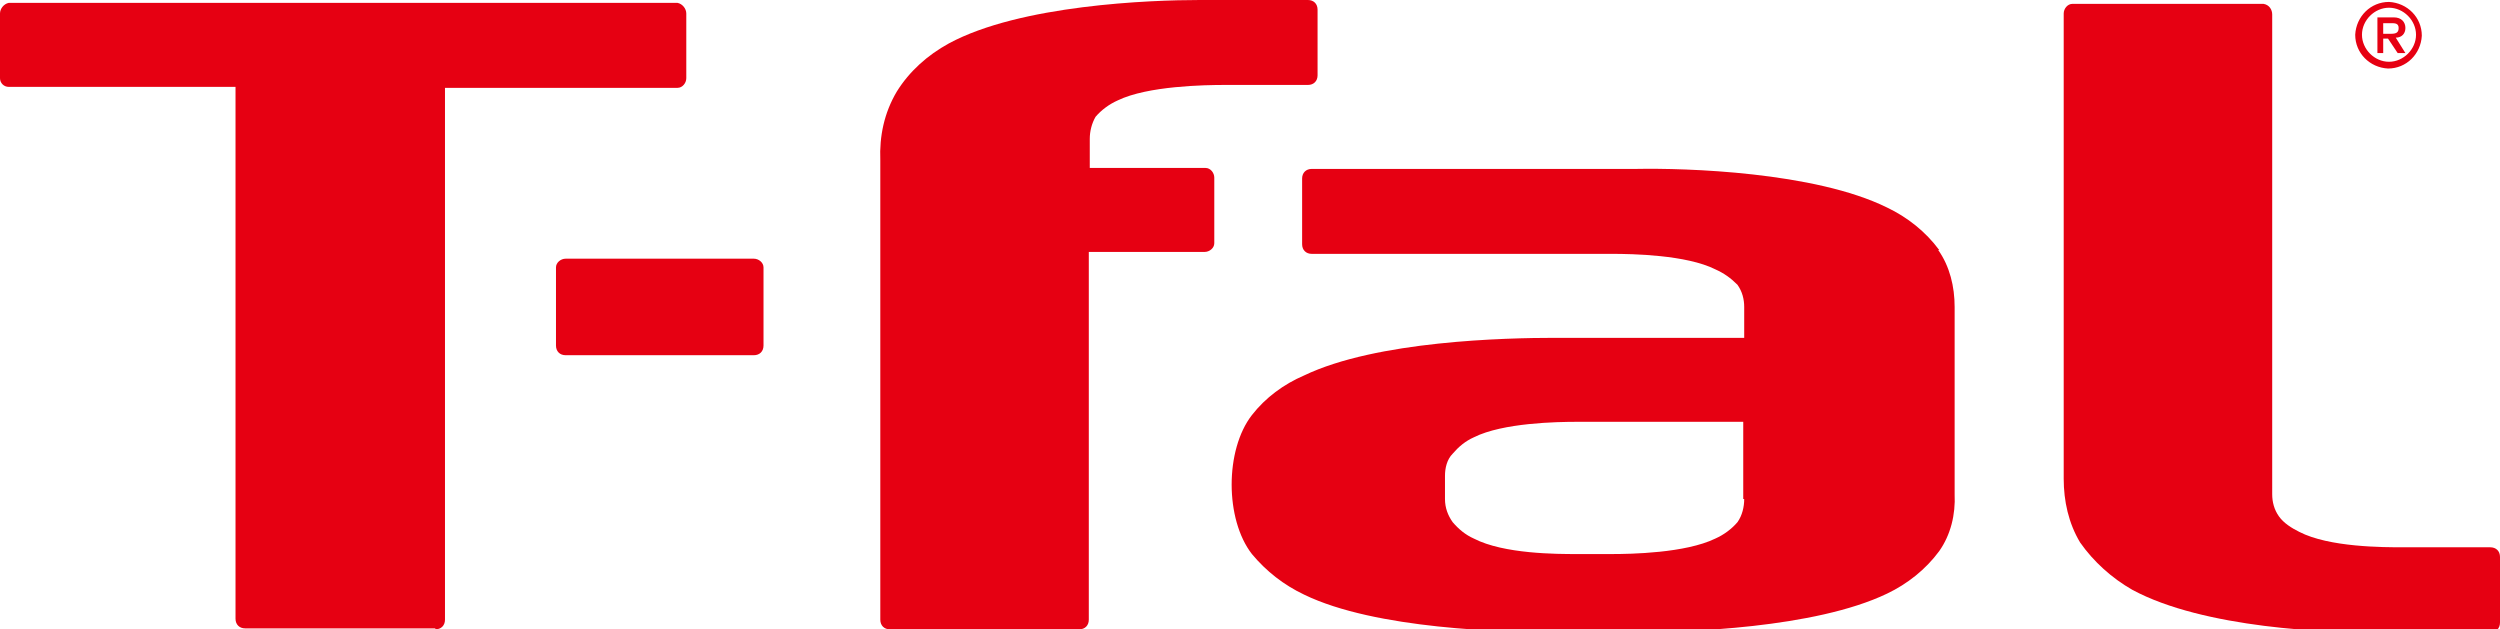 <?xml version="1.0" encoding="UTF-8"?>
<svg xmlns="http://www.w3.org/2000/svg" version="1.1" viewBox="0 0 259 65.2">
  <defs>
    <style>
      .cls-1 {
        fill: #e60012;
      }

      .cls-2 {
        fill-opacity: 0;
      }
    </style>
  </defs>
  <!-- Generator: Adobe Illustrator 28.7.3, SVG Export Plug-In . SVG Version: 1.2.0 Build 164)  -->
  <g>
    <g id="_レイヤー_1" data-name="レイヤー_1">
      <g id="_レイヤー_2" data-name="レイヤー_2">
        <g id="_レイヤー_1-2" data-name="レイヤー_1-2">
          <g id="_レイヤー_1-2-2" data-name="レイヤー_1-2-2">
            <rect class="cls-2" width="259" height="65.5"/>
            <g id="_レイヤー_1-2-2-2" data-name="レイヤー_1-2-2-2">
              <path class="cls-1" d="M45.1,65.2c.6,0,1-.4,1-1V9.1h24.1c.5,0,.9-.5.9-1V1.4c0-.5-.4-1-.9-1.1H.9C.4.4,0,.9,0,1.4v6.7c0,.5.4.9.9.9h23.5v55.1c0,.6.4,1,1,1h19.7"/>
              <path class="cls-1" d="M258,65.5c.6,0,1-.4,1-1v-6.8c0-.6-.4-1-1-1h-9c-2.1,0-7.7,0-10.8-1.6-.8-.4-1.6-.9-2.1-1.6-.5-.7-.7-1.5-.7-2.3V1.5c0-.5-.3-1-.9-1.1h-19.8c-.5,0-.9.5-.9,1v48.2c0,2.3.5,4.6,1.7,6.6,1.4,2,3.3,3.7,5.4,4.9,7.4,4,20.5,4.5,25.6,4.4h11.5"/>
              <path class="cls-1" d="M180.7,51.7c0,.8-.2,1.7-.7,2.4-.6.7-1.4,1.3-2.3,1.7-3.1,1.5-8.7,1.6-10.8,1.6h-3.5c-2.1,0-7.6,0-10.7-1.6-.9-.4-1.6-1-2.2-1.7-.5-.7-.8-1.5-.8-2.4v-2.4c0-.8.2-1.7.8-2.3.6-.7,1.3-1.3,2.2-1.7,3-1.5,8.6-1.6,10.7-1.6h17.2v8M200.9,25.9c-1.4-1.9-3.3-3.4-5.4-4.4-7.5-3.7-20.9-4.1-26-4h-33.6c-.6,0-1,.4-1,1v6.8c0,.6.4,1,1,1h31.1c2.1,0,7.7.1,10.7,1.6.9.4,1.6.9,2.3,1.6.5.7.7,1.5.7,2.3v3.2h-19.6c-5.1,0-18.5.3-26,3.9-2.1.9-4,2.3-5.4,4.1-2.8,3.6-2.8,10.8,0,14.4,1.5,1.8,3.3,3.2,5.4,4.2,7.4,3.6,20.9,3.9,26,3.9h8.4c5.1,0,18.5-.4,26-4,2.1-1,4-2.5,5.4-4.4,1.2-1.7,1.7-3.8,1.6-5.9v-19.4c0-2.1-.5-4.2-1.7-5.9"/>
              <path class="cls-1" d="M91.2,64.2c0,.6.4,1,1,1h19.6c.6,0,1-.4,1-1h0V26.1h12c.5,0,1-.4,1-.9v-6.8c0-.5-.4-1-.9-1h-12v-3c0-.8.2-1.6.6-2.3.6-.7,1.4-1.3,2.3-1.7,3.1-1.5,9-1.6,11.1-1.6h8.6c.6,0,1-.4,1-1h0V1c0-.6-.4-1-1-1h-11.2c-5.1,0-18.6.5-26,4.5-2.2,1.2-4.1,2.9-5.4,5-1.3,2.2-1.8,4.6-1.7,7.1v47.5"/>
              <path class="cls-1" d="M78.1,36.8c.6,0,1-.4,1-1v-8.1c0-.5-.5-.9-1-.9h-19.5c-.5,0-1,.4-1,.9v8.1c0,.6.4,1,1,1h19.5"/>
              <path class="cls-1" d="M246.9,4h.5l1,1.5h.8l-1-1.6c.6,0,1-.4,1-1s-.4-1.1-1.2-1.1h-1.7v3.7h.6v-1.5M246.9,3.5v-1.1h.8c.4,0,.8,0,.8.5s-.3.6-.8.6h-.8"/>
              <path class="cls-1" d="M247.5,6.4c-1.5,0-2.8-1.3-2.8-2.8s1.3-2.8,2.8-2.8c1.5,0,2.8,1.3,2.8,2.8h0c0,1.5-1.3,2.8-2.8,2.8h0M247.5.2c-1.9,0-3.4,1.5-3.5,3.4,0,1.9,1.5,3.4,3.4,3.5,1.9,0,3.4-1.5,3.5-3.4h0c0-1.9-1.5-3.4-3.4-3.5h0"/>
            </g>
          </g>
        </g>
      </g>
    </g>
  </g>
</svg>